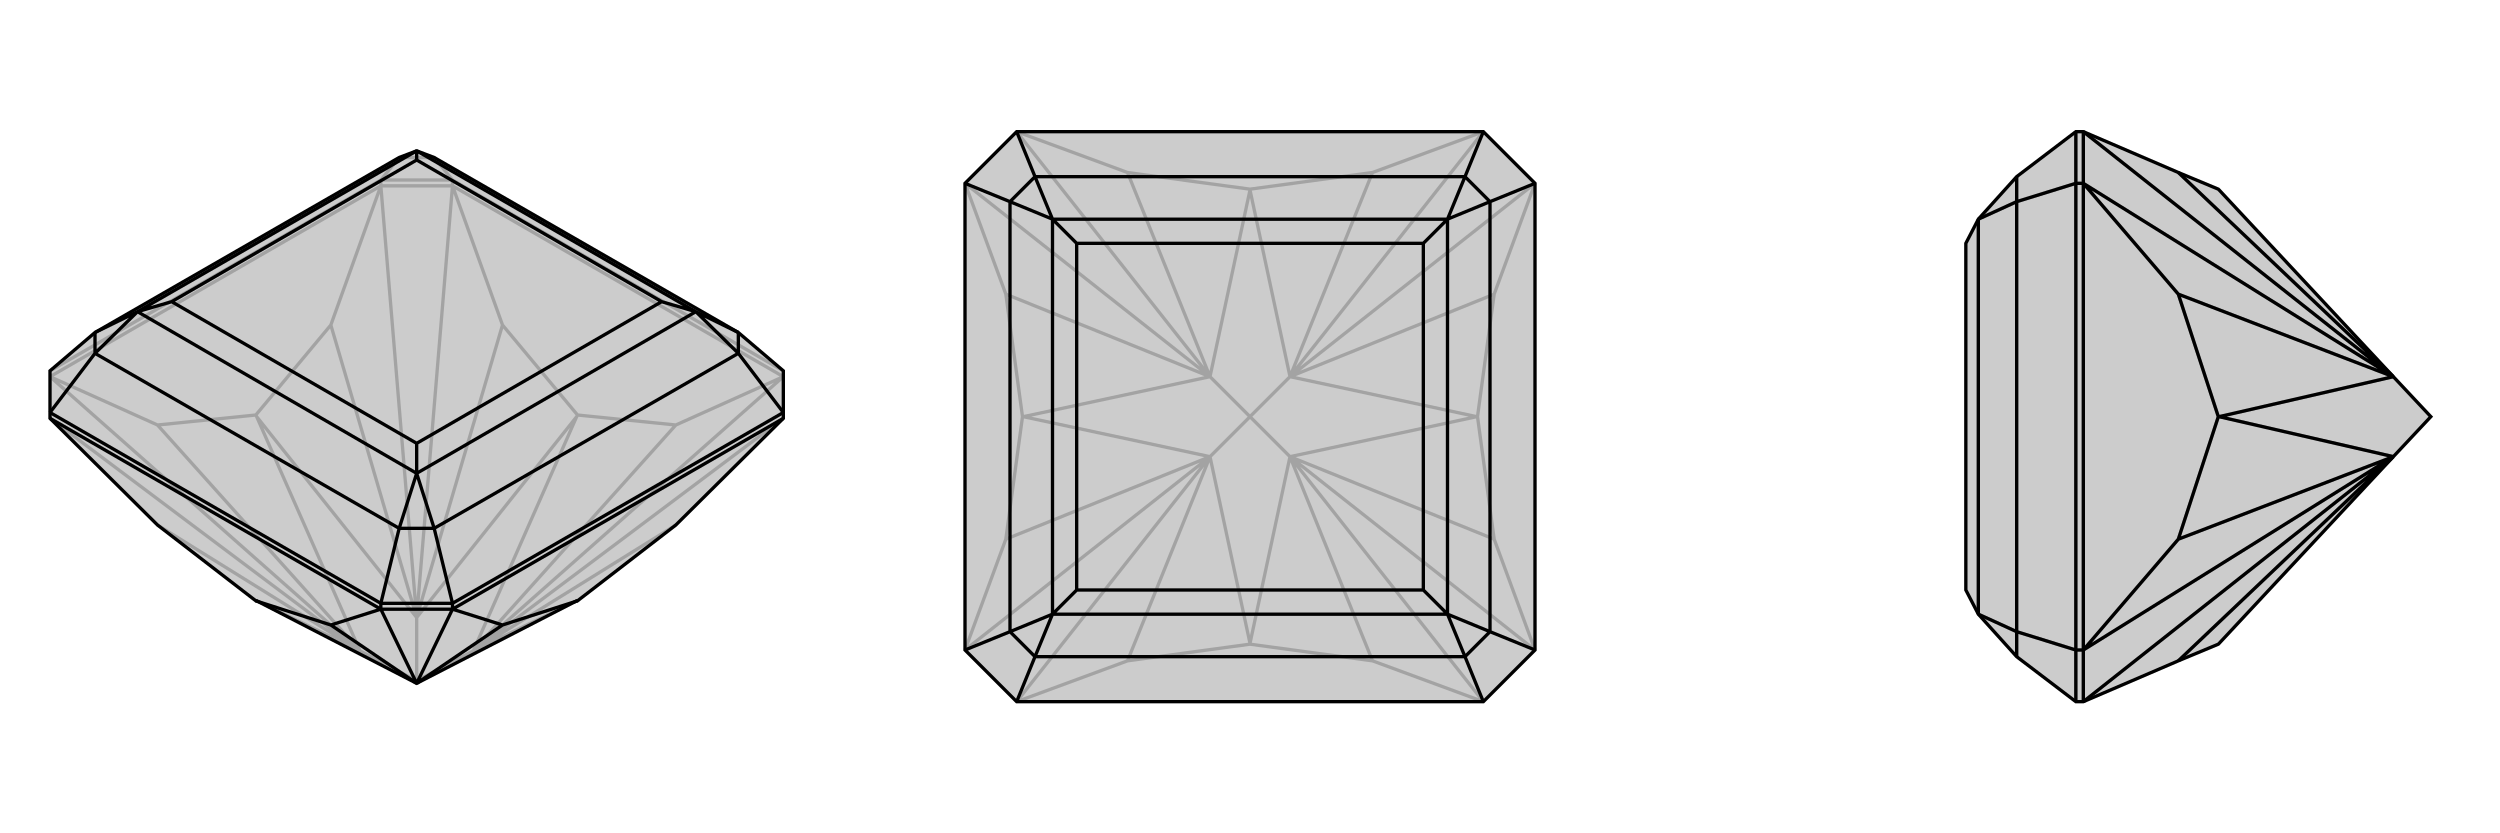 <svg xmlns="http://www.w3.org/2000/svg" viewBox="0 0 3000 1000">
    <g stroke="currentColor" stroke-width="4" fill="none" transform="translate(0 -23)">
        <path fill="currentColor" stroke="none" fill-opacity=".2" d="M189,653L307,744L308,744L500,843L692,744L693,744L811,653L940,525L940,518L940,468L886,422L521,212L500,204L479,212L114,422L60,468L60,518L60,525z" />
<path stroke-opacity=".2" d="M543,246L457,246M543,246L543,239M457,246L457,239M940,475L543,246M457,246L60,475M60,525L432,804M940,525L568,804M940,475L568,804M940,475L811,533M543,246L500,764M543,246L603,413M457,246L500,764M457,246L397,413M60,475L432,804M60,475L189,533M500,843L500,840M568,804L500,840M432,804L500,840M500,764L500,840M432,804L189,653M432,804L308,744M568,804L811,653M568,804L692,744M811,533L693,521M568,804L811,533M568,804L692,523M603,413L693,521M500,764L603,413M500,764L692,523M693,521L692,523M397,413L307,521M500,764L397,413M500,764L308,523M189,533L307,521M432,804L189,533M432,804L308,523M307,521L308,523M940,468L543,239M60,468L457,239M543,239L457,239M543,239L521,212M457,239L479,212M521,212L479,212" />
<path d="M189,653L307,744L308,744L500,843L692,744L693,744L811,653L940,525L940,518L940,468L886,422L521,212L500,204L479,212L114,422L60,468L60,518L60,525z" />
<path d="M457,754L543,754M457,754L457,747M543,754L543,747M60,525L457,754M543,754L940,525M457,754L500,843M457,754L397,773M543,754L500,843M543,754L603,773M397,773L307,744M500,843L397,773M603,773L693,744M500,843L603,773M940,518L543,747M457,747L60,518M940,518L886,447M457,747L543,747M543,747L521,657M457,747L479,657M60,518L114,447M886,447L521,657M479,657L114,447M886,422L886,447M886,422L835,397M886,447L835,397M521,657L479,657M521,657L500,591M479,657L500,591M114,447L114,422M114,447L165,397M114,422L165,397M835,397L500,204M835,397L500,591M835,397L794,385M500,591L165,397M500,591L500,555M500,204L165,397M500,204L500,215M165,397L206,385M794,385L500,215M794,385L500,555M500,555L206,385M500,215L206,385" />
    </g>
    <g stroke="currentColor" stroke-width="4" fill="none" transform="translate(1000 0)">
        <path fill="currentColor" stroke="none" fill-opacity=".2" d="M780,158L220,158L158,220L158,780L220,842L780,842L842,780L842,220z" />
<path stroke-opacity=".2" d="M220,842L452,548M220,842L353,793M780,842L548,548M780,842L647,793M842,780L548,548M842,780L793,647M842,220L548,452M842,220L793,353M780,158L548,452M780,158L647,207M220,158L452,452M220,158L353,207M158,220L452,452M158,220L207,353M158,780L452,548M158,780L207,647M548,548L500,500M548,452L500,500M452,548L500,500M452,452L500,500M353,793L500,773M452,548L353,793M452,548L500,772M647,793L500,773M548,548L647,793M548,548L500,772M500,773L500,772M793,647L773,500M548,548L793,647M548,548L772,500M793,353L773,500M548,452L793,353M548,452L772,500M773,500L772,500M647,207L500,227M548,452L647,207M548,452L500,228M353,207L500,227M452,452L353,207M452,452L500,228M500,227L500,228M207,353L227,500M452,452L207,353M452,452L228,500M207,647L227,500M452,548L207,647M452,548L228,500M227,500L228,500" />
<path d="M780,158L220,158L158,220L158,780L220,842L780,842L842,780L842,220z" />
<path d="M780,158L758,212M842,220L788,242M842,780L788,758M780,842L758,788M220,842L242,788M158,780L212,758M220,158L242,212M158,220L212,242M758,212L242,212M788,242L788,758M758,788L242,788M212,758L212,242M758,212L788,242M758,212L737,263M788,242L737,263M788,758L758,788M788,758L737,737M758,788L737,737M242,788L212,758M242,788L263,737M212,758L263,737M242,212L212,242M242,212L263,263M212,242L263,263M737,263L263,263M737,263L737,737M737,263L708,292M737,737L263,737M737,737L708,708M263,263L263,737M263,263L292,292M263,737L292,708M708,292L292,292M708,292L708,708M708,708L292,708M292,292L292,708" />
    </g>
    <g stroke="currentColor" stroke-width="4" fill="none" transform="translate(2000 0)">
        <path fill="currentColor" stroke="none" fill-opacity=".2" d="M614,793L662,773L663,772L872,548L917,500L872,452L663,228L662,227L614,207L500,158L491,158L420,212L374,263L359,292L359,708L374,737L420,788L491,842L500,842z" />
<path stroke-opacity=".2" d="M500,158L500,220M500,220L491,220M500,842L500,780M500,780L491,780M500,220L500,780M500,842L872,548M500,158L872,452M500,220L872,452M500,220L614,353M500,780L872,548M500,780L614,647M872,548L614,793M872,452L614,207M614,353L662,500M872,452L614,353M872,452L663,500M614,647L662,500M872,548L614,647M872,548L663,500M662,500L663,500M491,780L491,220M491,842L491,780M491,780L420,758M491,158L491,220M491,220L420,242M420,758L420,242M420,788L420,758M420,758L374,737M420,212L420,242M420,242L374,263M374,263L374,737" />
<path d="M614,793L662,773L663,772L872,548L917,500L872,452L663,228L662,227L614,207L500,158L491,158L420,212L374,263L359,292L359,708L374,737L420,788L491,842L500,842z" />
<path d="M500,842L500,780M500,780L491,780M500,220L500,158M500,220L491,220M500,780L500,220M500,842L872,548M500,780L872,548M500,780L614,647M500,220L872,452M500,220L614,353M500,158L872,452M872,548L614,793M614,647L662,500M872,548L614,647M872,548L663,500M614,353L662,500M872,452L614,353M872,452L663,500M662,500L663,500M872,452L614,207M491,220L491,780M491,220L491,158M491,220L420,242M491,842L491,780M491,780L420,758M420,242L420,758M420,212L420,242M420,242L374,263M420,758L420,788M420,758L374,737M374,263L374,737" />
    </g>
</svg>